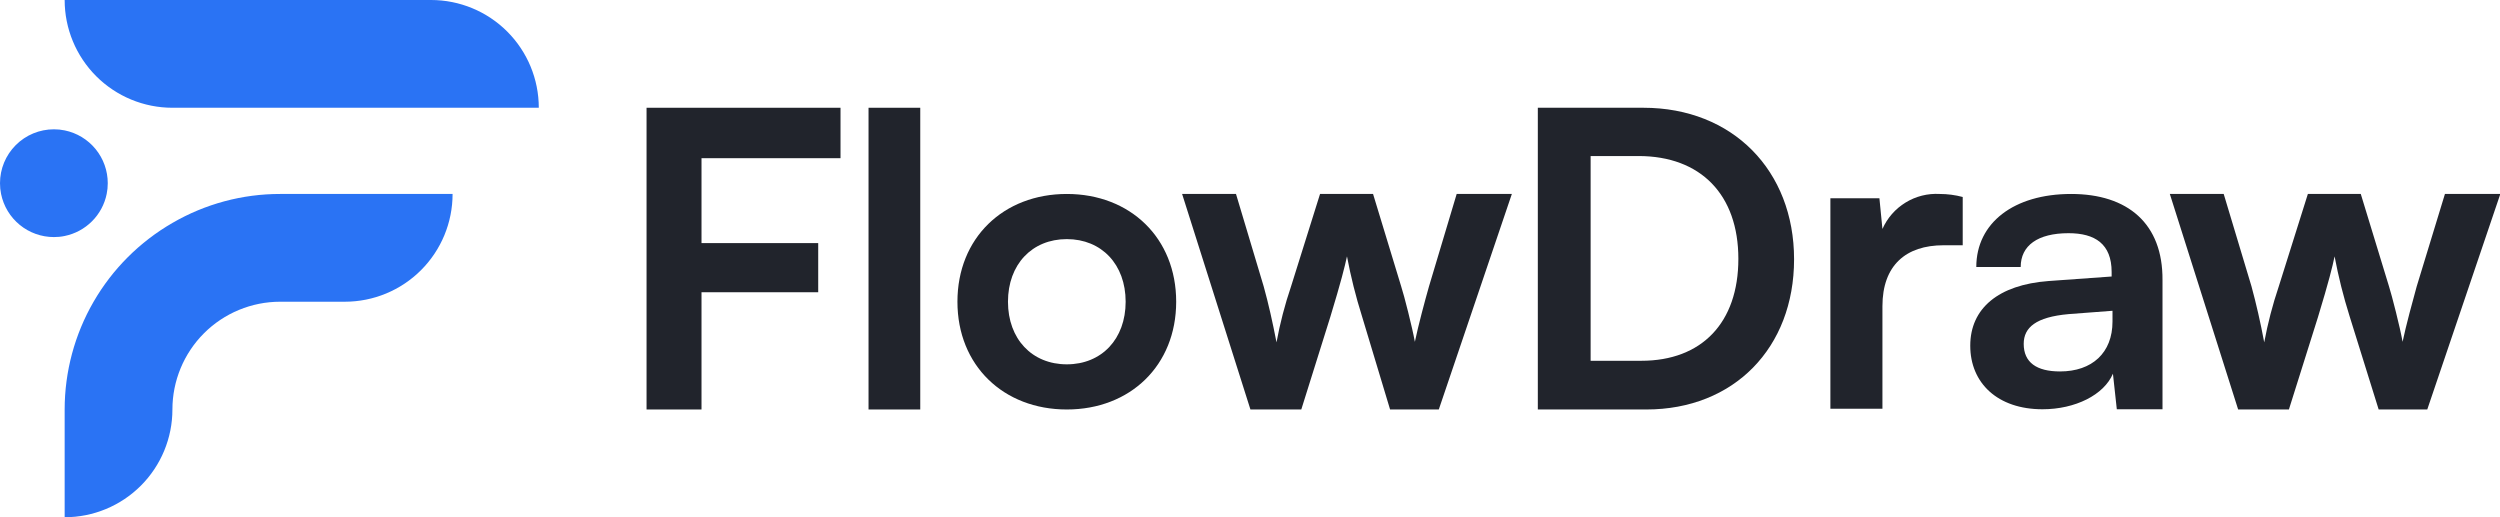 <svg preserveAspectRatio="none" width="100%" height="100%" overflow="visible" style="display: block;" viewBox="0 0 116 24" fill="none" xmlns="http://www.w3.org/2000/svg">
<g id="Layer_1" clip-path="url(#clip0_3002_2875)">
<path id="Vector" d="M8 10.345C6.481 11.222 5.219 12.484 4.341 14.003C3.463 15.522 3.001 17.245 3 19V24C4.326 24 5.598 23.473 6.536 22.535C7.473 21.598 8 20.326 8 19C8 17.674 8.527 16.402 9.464 15.464C10.402 14.527 11.674 14 13 14H16C17.326 14 18.598 13.473 19.535 12.536C20.473 11.598 21 10.326 21 9H13C11.244 8.998 9.518 9.462 8 10.345Z" fill="#2A73F4"/>
<path id="Vector_2" d="M4.95 9C4.984 8.836 5.001 8.668 5 8.5C5 7.924 4.801 7.365 4.437 6.919C4.072 6.472 3.565 6.165 3 6.05C2.836 6.016 2.668 5.999 2.5 6C1.837 6 1.201 6.263 0.732 6.732C0.263 7.201 1.2617e-05 7.837 1.2617e-05 8.5C-0.001 8.668 0.016 8.836 0.05 9C0.165 9.565 0.472 10.072 0.919 10.437C1.365 10.801 1.924 11 2.5 11C2.668 11.001 2.836 10.985 3 10.95C3.48 10.852 3.921 10.615 4.268 10.268C4.615 9.922 4.852 9.481 4.95 9Z" fill="#2A73F4"/>
<path id="Vector_3" d="M8 5H25C25 3.674 24.473 2.402 23.535 1.464C22.598 0.527 21.326 0 20 0H3C3 1.326 3.527 2.598 4.464 3.536C5.402 4.473 6.674 5 8 5Z" fill="#2A73F4"/>
<path id="Vector_4" d="M30 19H32.55V13.56H37.965V11.28H32.55V7.34H39V5H30V19Z" fill="#21242C"/>
<path id="Vector_5" d="M42.7 5H40.3V19H42.7V5Z" fill="#21242C"/>
<path id="Vector_6" d="M49.5 9C46.56 9 44.425 11.04 44.425 14C44.425 16.96 46.56 19 49.5 19C52.44 19 54.575 16.96 54.575 14C54.575 11.04 52.44 9 49.5 9ZM49.5 16.905C47.885 16.905 46.77 15.73 46.77 14C46.77 12.27 47.885 11.095 49.5 11.095C51.115 11.095 52.23 12.27 52.23 14C52.23 15.73 51.115 16.905 49.5 16.905Z" fill="#21242C"/>
<path id="Vector_7" d="M66.305 13.29C66.125 13.92 65.805 15.115 65.65 15.86C65.53 15.195 65.15 13.695 65.015 13.29L63.71 9H61.25L59.905 13.29C59.617 14.137 59.392 15.005 59.23 15.885C59.05 14.95 58.855 14.08 58.635 13.29L57.35 9H54.85L58.02 19H60.38L61.725 14.71C62.225 13.07 62.4 12.36 62.5 11.895C62.676 12.833 62.908 13.76 63.195 14.67L64.5 19H66.76L70.15 9H67.59L66.305 13.29Z" fill="#21242C"/>
<path id="Vector_8" d="M76.255 5H71.355V19H76.39C80.45 19 83.245 16.145 83.245 12.03C83.245 7.915 80.395 5 76.255 5ZM76.16 16.74H73.805V7.24H76.025C78.92 7.24 80.66 9.04 80.66 12.01C80.66 14.98 78.955 16.74 76.16 16.74Z" fill="#21242C"/>
<path id="Vector_9" d="M87.345 10.624L87.205 9.2H84.93V18.965H87.345V14.21C87.345 12.309 88.435 11.38 90.18 11.38H91.07V9.14C90.721 9.047 90.361 9 90 9C89.445 8.968 88.893 9.107 88.419 9.398C87.944 9.688 87.57 10.116 87.345 10.624Z" fill="#21242C"/>
<path id="Vector_10" d="M96.1 9C93.445 9 91.7 10.34 91.7 12.39H93.76C93.76 11.39 94.555 10.82 95.98 10.82C97.21 10.82 97.98 11.32 97.98 12.62V12.83L95.05 13.04C92.73 13.215 91.42 14.305 91.42 16.04C91.42 17.775 92.69 18.99 94.77 18.99C96.295 18.99 97.625 18.32 98.04 17.34L98.22 18.99H100.34V13C100.36 10.38 98.735 9 96.1 9ZM98.02 14.92C98.02 16.375 97.07 17.235 95.585 17.235C94.495 17.235 93.9 16.815 93.9 15.955C93.9 15.19 94.475 14.71 95.98 14.575L98.02 14.42V14.92Z" fill="#21242C"/>
<path id="Vector_11" d="M113.445 9L112.135 13.29C111.96 13.92 111.635 15.115 111.48 15.86C111.365 15.195 110.98 13.695 110.85 13.29L109.54 9H107.085L105.735 13.29C105.449 14.138 105.224 15.005 105.06 15.885C104.885 14.95 104.685 14.08 104.47 13.29L103.18 9H100.68L103.85 19H106.205L107.555 14.71C108.055 13.07 108.23 12.36 108.325 11.895C108.501 12.833 108.734 13.76 109.02 14.67L110.37 19H112.625L116.015 9H113.445Z" fill="#21242C"/>
</g>
<defs>
<clipPath id="clip0_3002_2875">
<rect width="116" height="24" fill="white"/>
</clipPath>
</defs>
</svg>
